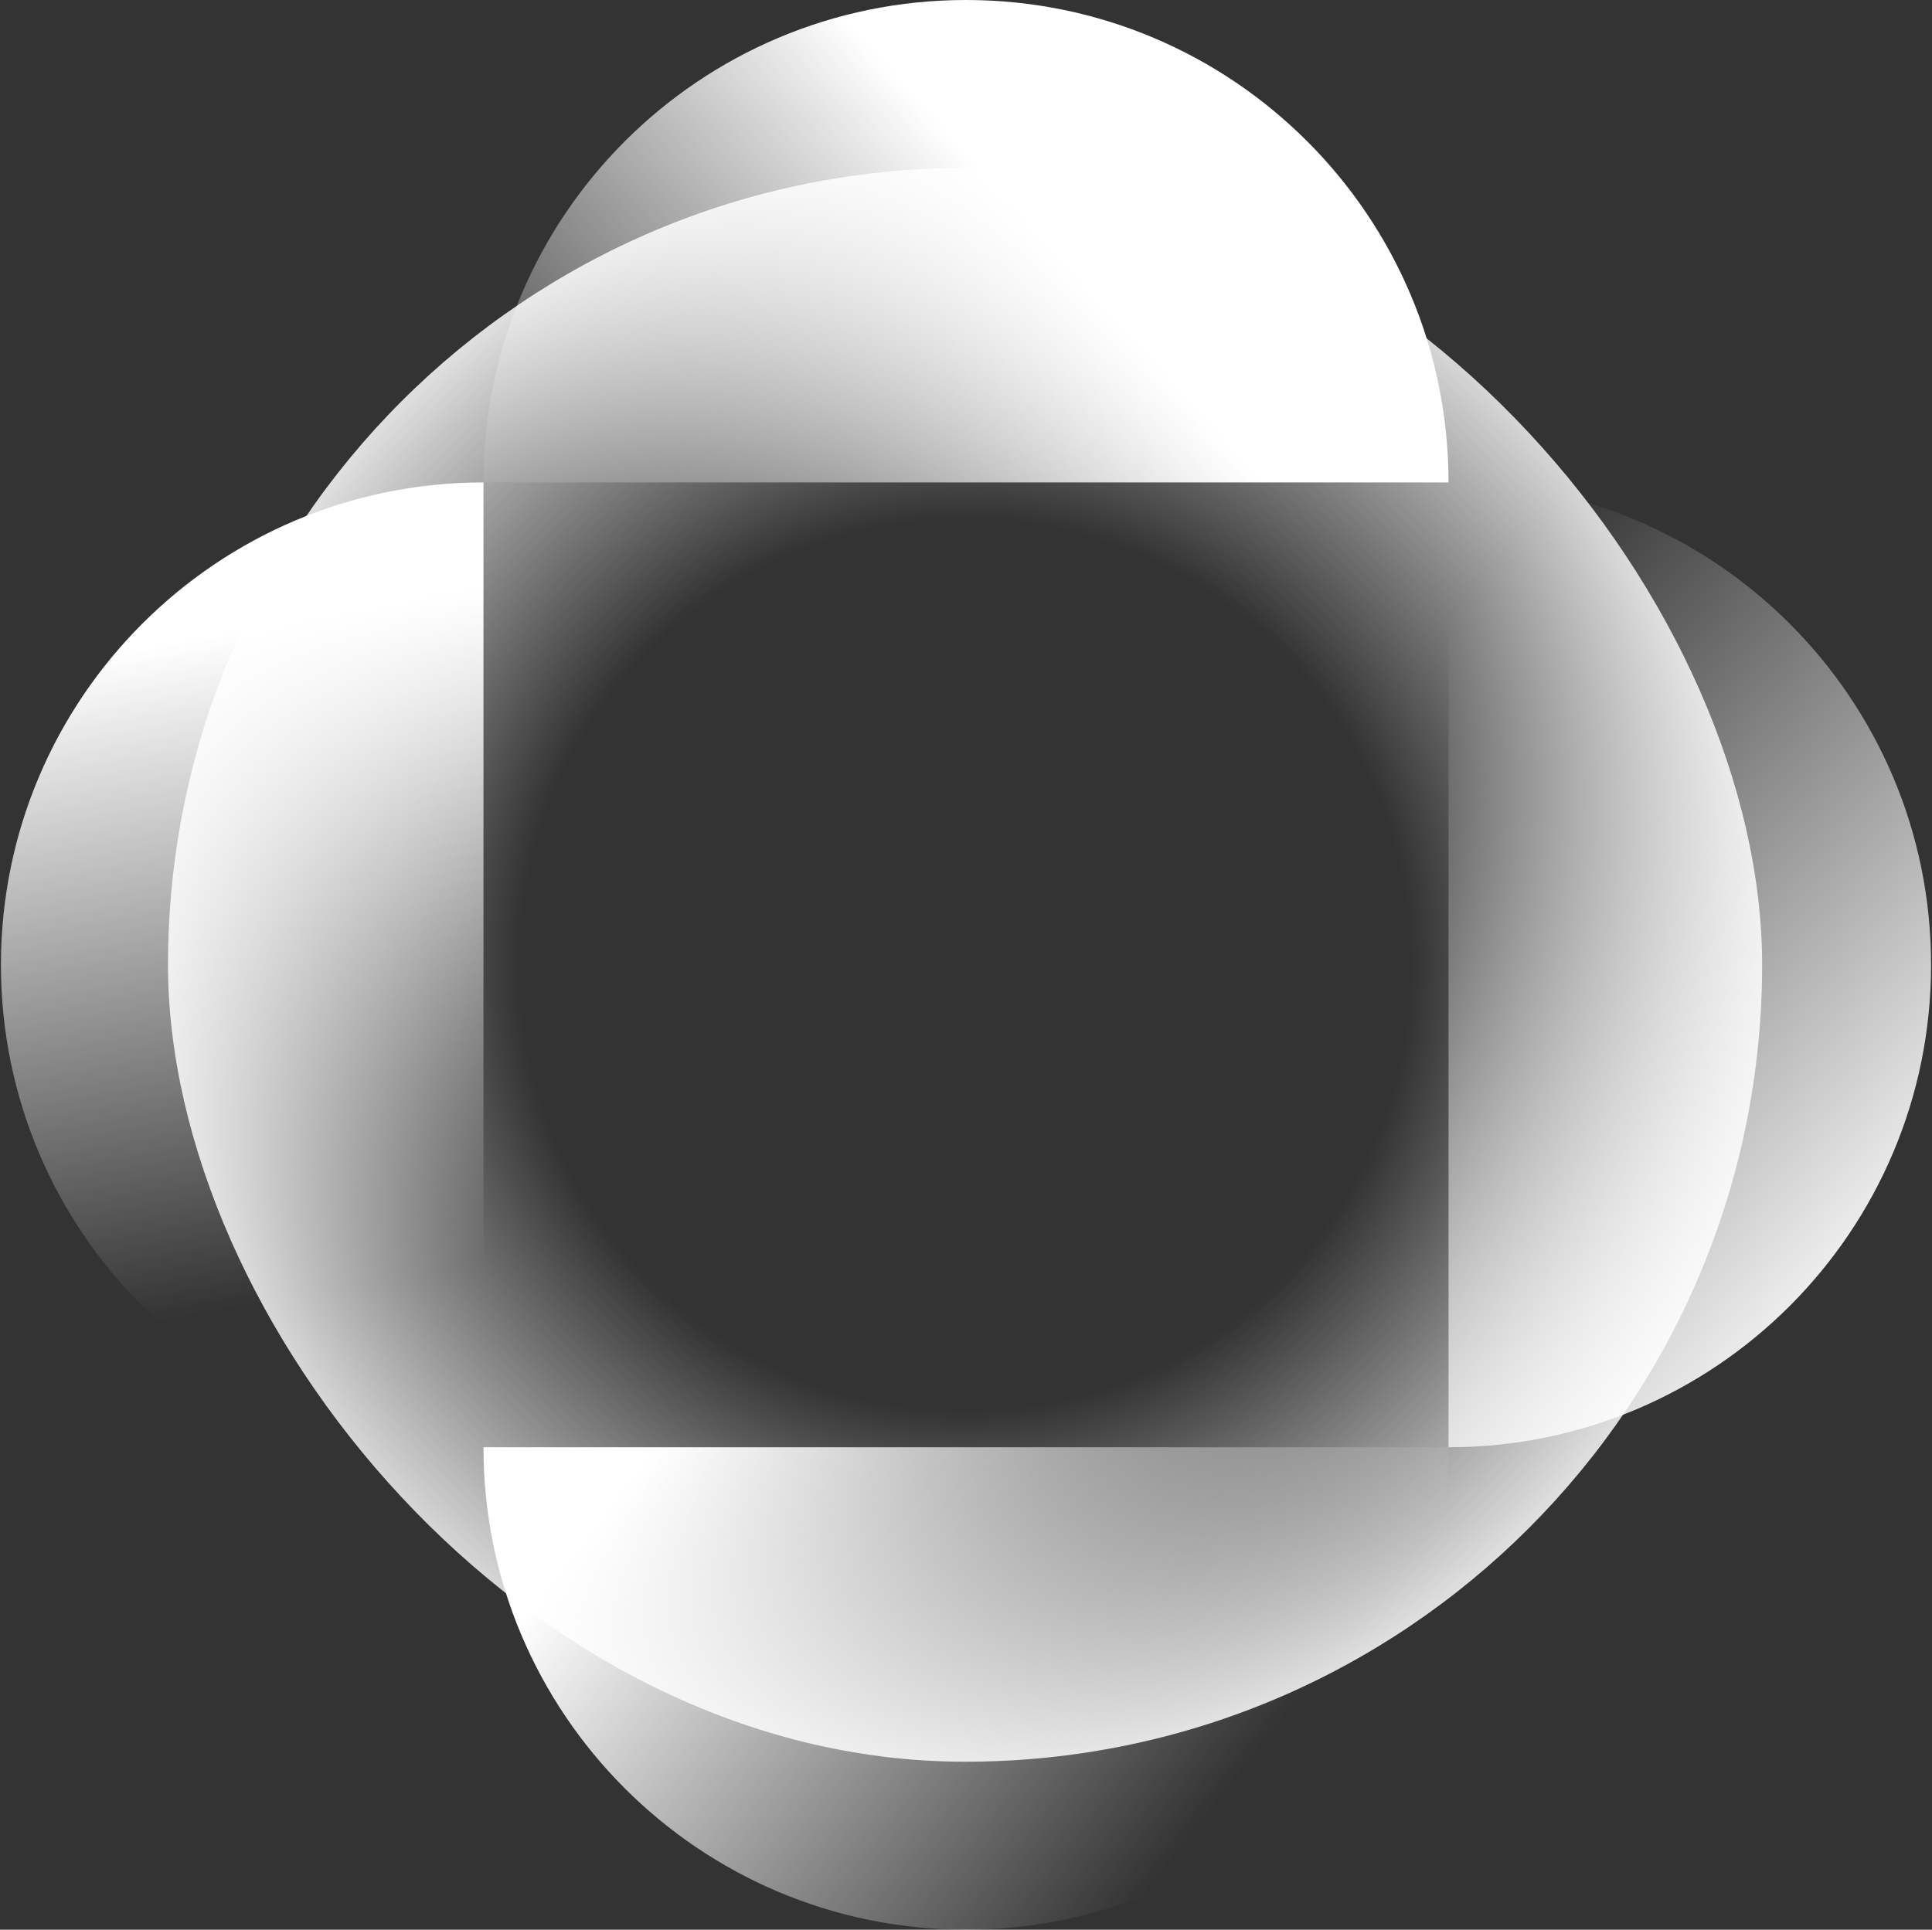 <svg xmlns="http://www.w3.org/2000/svg" fill="none" viewBox="0 0 1035 1034" height="1034" width="1035">
<rect x="0" y="0" width="1035" height="1034" fill="#333333" stroke="none"/>
<path fill="url(#paint0_linear_222_604)" d="M517.5 0C374.734 -1.2481e-05 259 115.734 259 258.5L776 258.5C776 115.734 660.266 1.2481e-05 517.5 0Z"></path>
<path fill="url(#paint1_linear_222_604)" d="M517.5 1034C660.266 1034 776 918.265 776 775.5L259 775.499C259 918.265 374.734 1034 517.5 1034Z"></path>
<path fill="url(#paint2_linear_222_604)" d="M1034.5 517C1034.5 374.234 918.766 258.5 776 258.5L776 775.5C918.766 775.5 1034.5 659.766 1034.5 517Z"></path>
<path fill="url(#paint3_linear_222_604)" d="M0.5 517C0.5 659.766 116.234 775.5 259 775.5L259 258.5C116.234 258.5 0.5 374.234 0.5 517Z"></path>
<g style="mix-blend-mode:lighten">
<rect fill="url(#paint4_radial_222_604)" transform="rotate(-180 944 944)" rx="427" height="854" width="854" y="944" x="944"></rect>
</g>
<defs>
<linearGradient gradientUnits="userSpaceOnUse" y2="81.5" x2="517" y1="313.5" x1="259" id="paint0_linear_222_604">
<stop stop-opacity="0" stop-color="white" offset="0.046"></stop>
<stop stop-color="white" offset="1"></stop>
</linearGradient>
<linearGradient gradientUnits="userSpaceOnUse" y2="815.337" x2="320.647" y1="1034" x1="598.5" id="paint1_linear_222_604">
<stop stop-opacity="0" stop-color="white"></stop>
<stop stop-color="white" offset="1"></stop>
</linearGradient>
<linearGradient gradientUnits="userSpaceOnUse" y2="672.5" x2="1035" y1="383" x1="714.5" id="paint2_linear_222_604">
<stop stop-opacity="0" stop-color="white" offset="0.025"></stop>
<stop stop-color="white" offset="1"></stop>
</linearGradient>
<linearGradient gradientUnits="userSpaceOnUse" y2="361.5" x2="0.001" y1="721.5" x1="65" id="paint3_linear_222_604">
<stop stop-opacity="0" stop-color="white" offset="0.025"></stop>
<stop stop-color="white" offset="1"></stop>
</linearGradient>
<radialGradient gradientTransform="translate(1371 1371) rotate(-135) scale(672.916 672.917)" gradientUnits="userSpaceOnUse" r="1" cy="0" cx="0" id="paint4_radial_222_604">
<stop stop-opacity="0" stop-color="white" offset="0.361"></stop>
<stop stop-color="white" offset="0.697"></stop>
</radialGradient>
</defs>
</svg>
